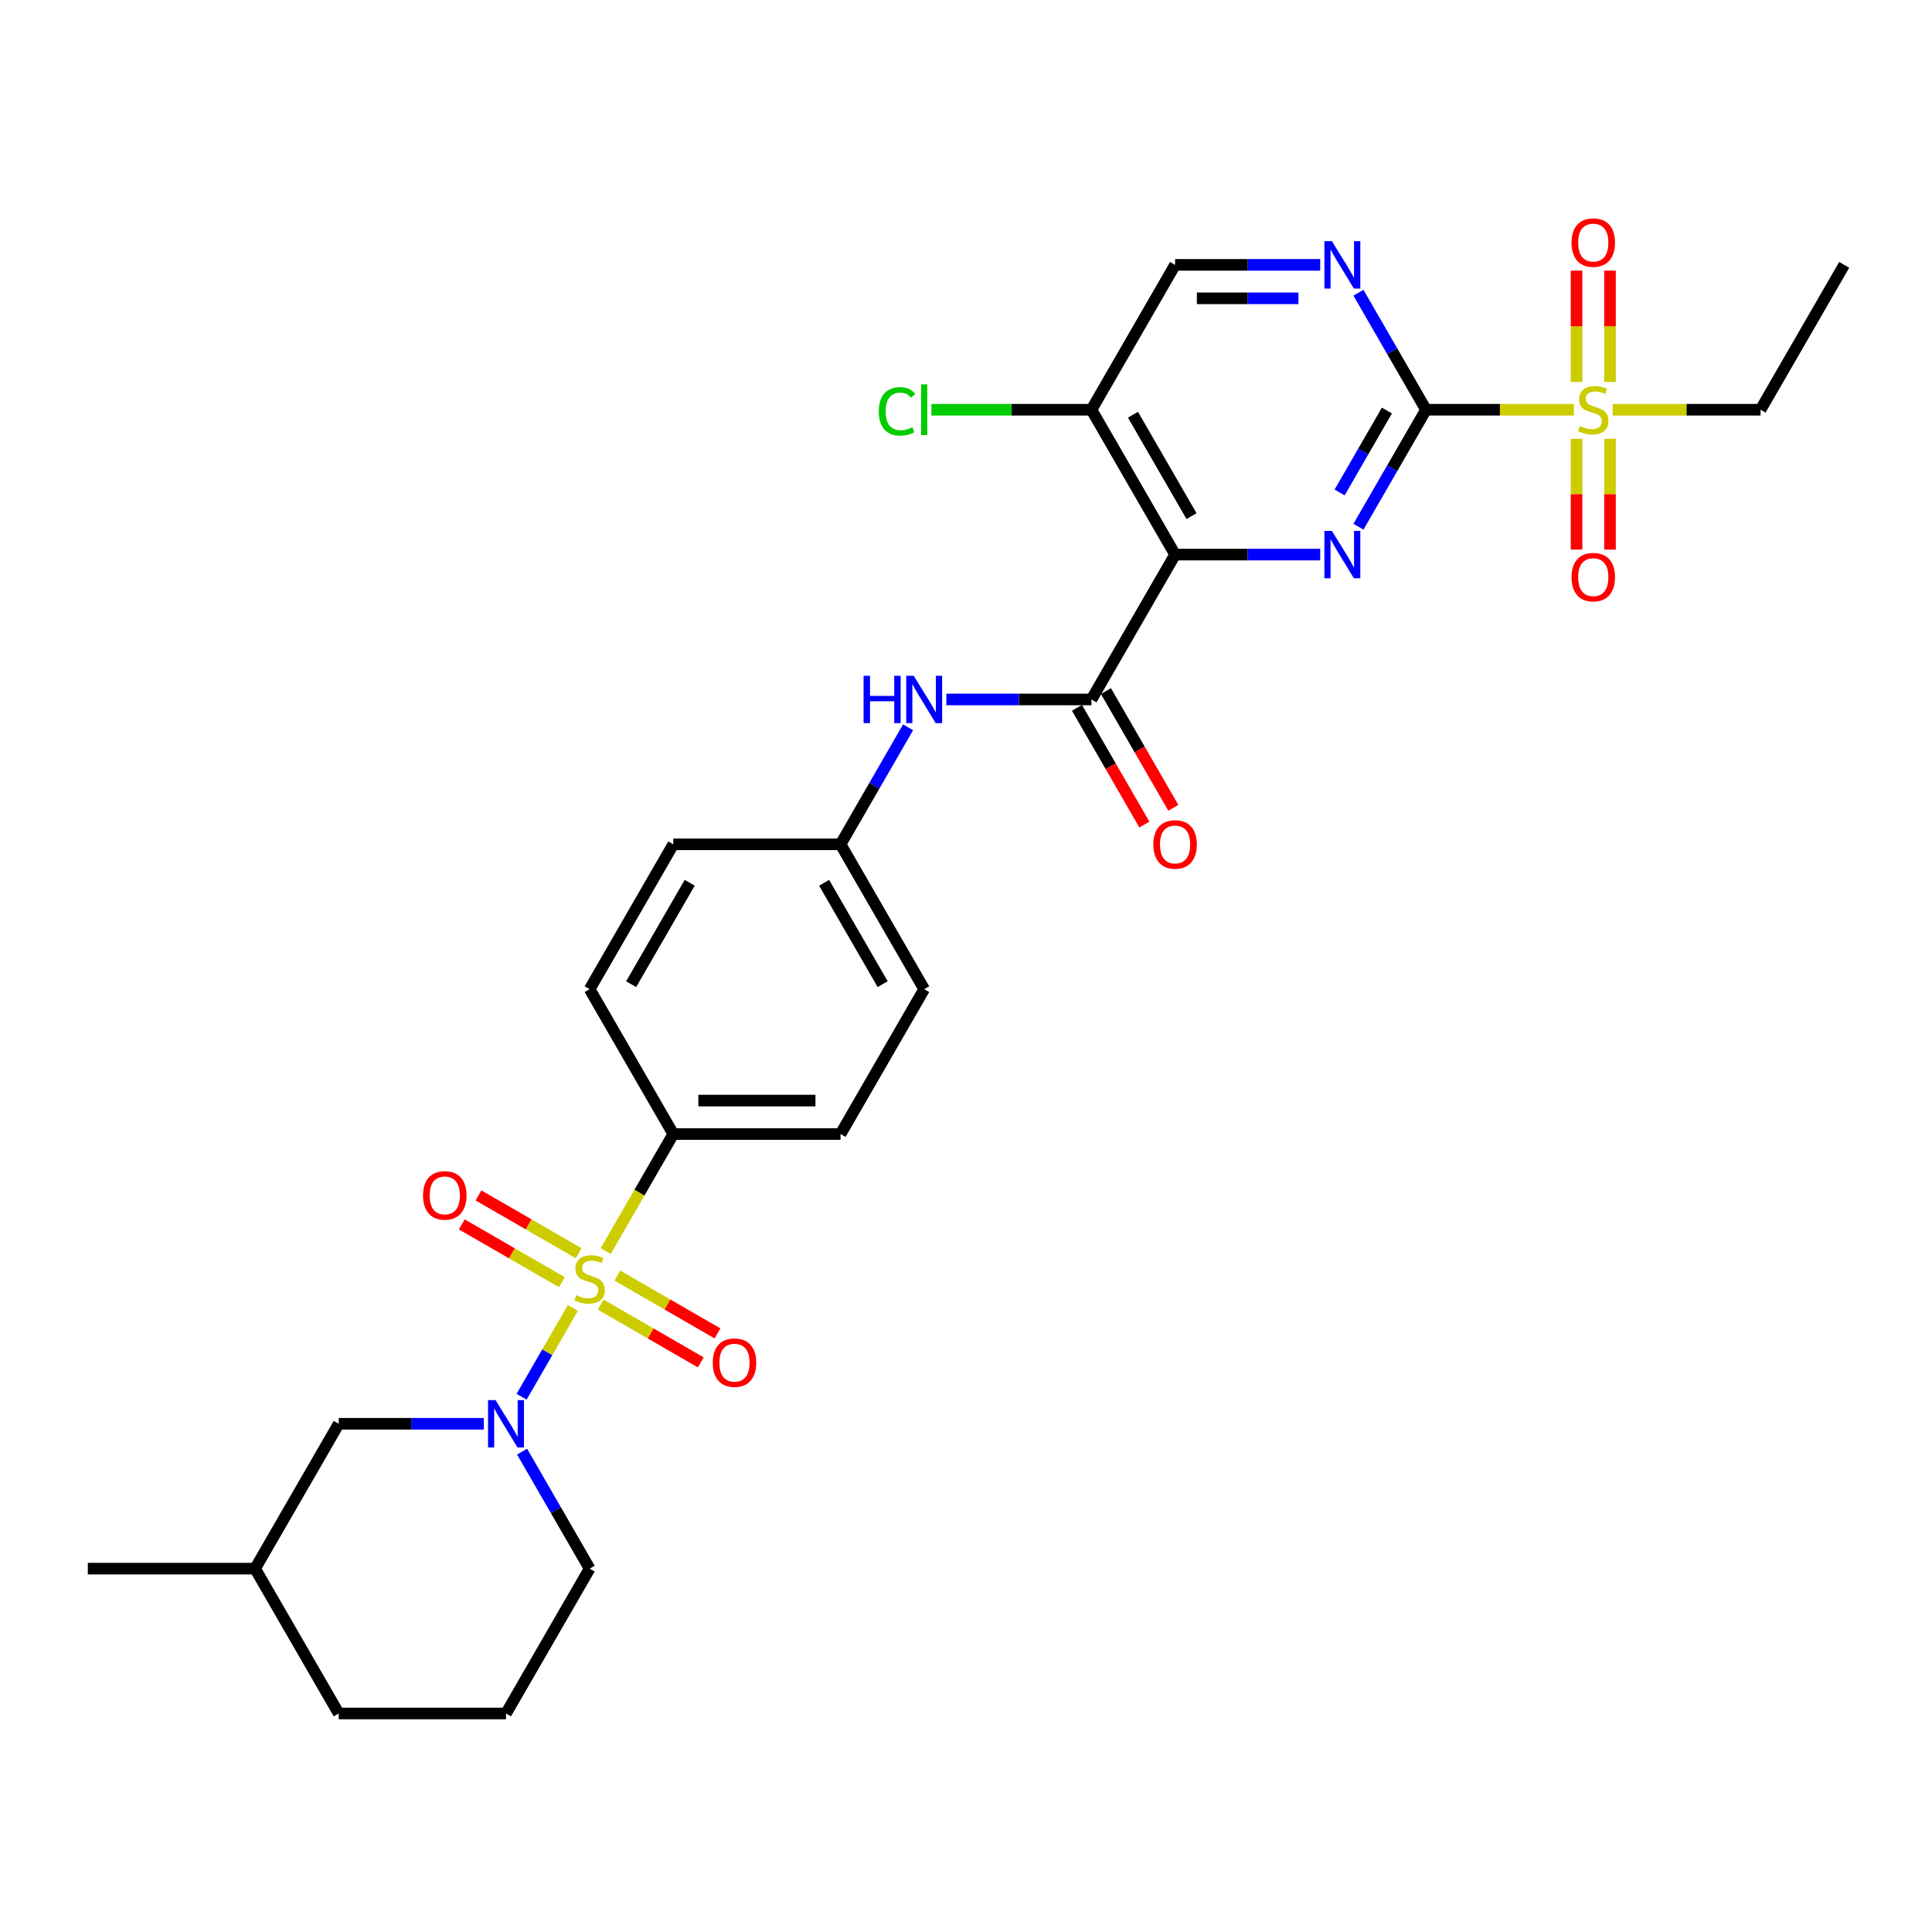 <?xml version='1.0' encoding='iso-8859-1'?>
<svg version='1.1' baseProfile='full'
              xmlns='http://www.w3.org/2000/svg'
                      xmlns:rdkit='http://www.rdkit.org/xml'
                      xmlns:xlink='http://www.w3.org/1999/xlink'
                  xml:space='preserve'
width='1000px' height='1000px' viewBox='0 0 1000 1000'>
<!-- END OF HEADER -->
<rect style='opacity:1.0;fill:#FFFFFF;stroke:none' width='1000' height='1000' x='0' y='0'> </rect>
<path class='bond-4' d='M 296.507,677.008 L 283.244,699.979' style='fill:none;fill-rule:evenodd;stroke:#CCCC00;stroke-width:6px;stroke-linecap:butt;stroke-linejoin:miter;stroke-opacity:1' />
<path class='bond-4' d='M 283.244,699.979 L 269.982,722.951' style='fill:none;fill-rule:evenodd;stroke:#0000FF;stroke-width:6px;stroke-linecap:butt;stroke-linejoin:miter;stroke-opacity:1' />
<path class='bond-8' d='M 313.503,647.57 L 330.994,617.275' style='fill:none;fill-rule:evenodd;stroke:#CCCC00;stroke-width:6px;stroke-linecap:butt;stroke-linejoin:miter;stroke-opacity:1' />
<path class='bond-8' d='M 330.994,617.275 L 348.485,586.979' style='fill:none;fill-rule:evenodd;stroke:#000000;stroke-width:6px;stroke-linecap:butt;stroke-linejoin:miter;stroke-opacity:1' />
<path class='bond-10' d='M 299.498,648.673 L 273.586,633.713' style='fill:none;fill-rule:evenodd;stroke:#CCCC00;stroke-width:6px;stroke-linecap:butt;stroke-linejoin:miter;stroke-opacity:1' />
<path class='bond-10' d='M 273.586,633.713 L 247.674,618.753' style='fill:none;fill-rule:evenodd;stroke:#FF0000;stroke-width:6px;stroke-linecap:butt;stroke-linejoin:miter;stroke-opacity:1' />
<path class='bond-10' d='M 290.84,663.67 L 264.928,648.709' style='fill:none;fill-rule:evenodd;stroke:#CCCC00;stroke-width:6px;stroke-linecap:butt;stroke-linejoin:miter;stroke-opacity:1' />
<path class='bond-10' d='M 264.928,648.709 L 239.016,633.749' style='fill:none;fill-rule:evenodd;stroke:#FF0000;stroke-width:6px;stroke-linecap:butt;stroke-linejoin:miter;stroke-opacity:1' />
<path class='bond-11' d='M 310.892,675.247 L 336.804,690.207' style='fill:none;fill-rule:evenodd;stroke:#CCCC00;stroke-width:6px;stroke-linecap:butt;stroke-linejoin:miter;stroke-opacity:1' />
<path class='bond-11' d='M 336.804,690.207 L 362.716,705.167' style='fill:none;fill-rule:evenodd;stroke:#FF0000;stroke-width:6px;stroke-linecap:butt;stroke-linejoin:miter;stroke-opacity:1' />
<path class='bond-11' d='M 319.55,660.25 L 345.462,675.211' style='fill:none;fill-rule:evenodd;stroke:#CCCC00;stroke-width:6px;stroke-linecap:butt;stroke-linejoin:miter;stroke-opacity:1' />
<path class='bond-11' d='M 345.462,675.211 L 371.374,690.171' style='fill:none;fill-rule:evenodd;stroke:#FF0000;stroke-width:6px;stroke-linecap:butt;stroke-linejoin:miter;stroke-opacity:1' />
<path class='bond-0' d='M 738.095,212.077 L 720.614,242.355' style='fill:none;fill-rule:evenodd;stroke:#000000;stroke-width:6px;stroke-linecap:butt;stroke-linejoin:miter;stroke-opacity:1' />
<path class='bond-0' d='M 720.614,242.355 L 703.133,272.633' style='fill:none;fill-rule:evenodd;stroke:#0000FF;stroke-width:6px;stroke-linecap:butt;stroke-linejoin:miter;stroke-opacity:1' />
<path class='bond-0' d='M 717.855,212.502 L 705.618,233.697' style='fill:none;fill-rule:evenodd;stroke:#000000;stroke-width:6px;stroke-linecap:butt;stroke-linejoin:miter;stroke-opacity:1' />
<path class='bond-0' d='M 705.618,233.697 L 693.381,254.892' style='fill:none;fill-rule:evenodd;stroke:#0000FF;stroke-width:6px;stroke-linecap:butt;stroke-linejoin:miter;stroke-opacity:1' />
<path class='bond-3' d='M 738.095,212.077 L 776.372,212.077' style='fill:none;fill-rule:evenodd;stroke:#000000;stroke-width:6px;stroke-linecap:butt;stroke-linejoin:miter;stroke-opacity:1' />
<path class='bond-3' d='M 776.372,212.077 L 814.649,212.077' style='fill:none;fill-rule:evenodd;stroke:#CCCC00;stroke-width:6px;stroke-linecap:butt;stroke-linejoin:miter;stroke-opacity:1' />
<path class='bond-32' d='M 738.095,212.077 L 720.614,181.799' style='fill:none;fill-rule:evenodd;stroke:#000000;stroke-width:6px;stroke-linecap:butt;stroke-linejoin:miter;stroke-opacity:1' />
<path class='bond-32' d='M 720.614,181.799 L 703.133,151.52' style='fill:none;fill-rule:evenodd;stroke:#0000FF;stroke-width:6px;stroke-linecap:butt;stroke-linejoin:miter;stroke-opacity:1' />
<path class='bond-1' d='M 608.225,287.057 L 564.935,362.038' style='fill:none;fill-rule:evenodd;stroke:#000000;stroke-width:6px;stroke-linecap:butt;stroke-linejoin:miter;stroke-opacity:1' />
<path class='bond-2' d='M 608.225,287.057 L 645.784,287.057' style='fill:none;fill-rule:evenodd;stroke:#000000;stroke-width:6px;stroke-linecap:butt;stroke-linejoin:miter;stroke-opacity:1' />
<path class='bond-2' d='M 645.784,287.057 L 683.342,287.057' style='fill:none;fill-rule:evenodd;stroke:#0000FF;stroke-width:6px;stroke-linecap:butt;stroke-linejoin:miter;stroke-opacity:1' />
<path class='bond-7' d='M 608.225,287.057 L 564.935,212.077' style='fill:none;fill-rule:evenodd;stroke:#000000;stroke-width:6px;stroke-linecap:butt;stroke-linejoin:miter;stroke-opacity:1' />
<path class='bond-7' d='M 616.728,267.152 L 586.425,214.666' style='fill:none;fill-rule:evenodd;stroke:#000000;stroke-width:6px;stroke-linecap:butt;stroke-linejoin:miter;stroke-opacity:1' />
<path class='bond-13' d='M 833.333,197.687 L 833.333,168.884' style='fill:none;fill-rule:evenodd;stroke:#CCCC00;stroke-width:6px;stroke-linecap:butt;stroke-linejoin:miter;stroke-opacity:1' />
<path class='bond-13' d='M 833.333,168.884 L 833.333,140.081' style='fill:none;fill-rule:evenodd;stroke:#FF0000;stroke-width:6px;stroke-linecap:butt;stroke-linejoin:miter;stroke-opacity:1' />
<path class='bond-13' d='M 816.017,197.687 L 816.017,168.884' style='fill:none;fill-rule:evenodd;stroke:#CCCC00;stroke-width:6px;stroke-linecap:butt;stroke-linejoin:miter;stroke-opacity:1' />
<path class='bond-13' d='M 816.017,168.884 L 816.017,140.081' style='fill:none;fill-rule:evenodd;stroke:#FF0000;stroke-width:6px;stroke-linecap:butt;stroke-linejoin:miter;stroke-opacity:1' />
<path class='bond-14' d='M 816.017,227.124 L 816.017,255.797' style='fill:none;fill-rule:evenodd;stroke:#CCCC00;stroke-width:6px;stroke-linecap:butt;stroke-linejoin:miter;stroke-opacity:1' />
<path class='bond-14' d='M 816.017,255.797 L 816.017,284.47' style='fill:none;fill-rule:evenodd;stroke:#FF0000;stroke-width:6px;stroke-linecap:butt;stroke-linejoin:miter;stroke-opacity:1' />
<path class='bond-14' d='M 833.333,227.124 L 833.333,255.797' style='fill:none;fill-rule:evenodd;stroke:#CCCC00;stroke-width:6px;stroke-linecap:butt;stroke-linejoin:miter;stroke-opacity:1' />
<path class='bond-14' d='M 833.333,255.797 L 833.333,284.47' style='fill:none;fill-rule:evenodd;stroke:#FF0000;stroke-width:6px;stroke-linecap:butt;stroke-linejoin:miter;stroke-opacity:1' />
<path class='bond-22' d='M 834.701,212.077 L 872.978,212.077' style='fill:none;fill-rule:evenodd;stroke:#CCCC00;stroke-width:6px;stroke-linecap:butt;stroke-linejoin:miter;stroke-opacity:1' />
<path class='bond-22' d='M 872.978,212.077 L 911.255,212.077' style='fill:none;fill-rule:evenodd;stroke:#000000;stroke-width:6px;stroke-linecap:butt;stroke-linejoin:miter;stroke-opacity:1' />
<path class='bond-12' d='M 250.442,736.941 L 212.883,736.941' style='fill:none;fill-rule:evenodd;stroke:#0000FF;stroke-width:6px;stroke-linecap:butt;stroke-linejoin:miter;stroke-opacity:1' />
<path class='bond-12' d='M 212.883,736.941 L 175.325,736.941' style='fill:none;fill-rule:evenodd;stroke:#000000;stroke-width:6px;stroke-linecap:butt;stroke-linejoin:miter;stroke-opacity:1' />
<path class='bond-21' d='M 270.233,751.365 L 287.714,781.643' style='fill:none;fill-rule:evenodd;stroke:#0000FF;stroke-width:6px;stroke-linecap:butt;stroke-linejoin:miter;stroke-opacity:1' />
<path class='bond-21' d='M 287.714,781.643 L 305.195,811.921' style='fill:none;fill-rule:evenodd;stroke:#000000;stroke-width:6px;stroke-linecap:butt;stroke-linejoin:miter;stroke-opacity:1' />
<path class='bond-5' d='M 564.935,362.038 L 527.377,362.038' style='fill:none;fill-rule:evenodd;stroke:#000000;stroke-width:6px;stroke-linecap:butt;stroke-linejoin:miter;stroke-opacity:1' />
<path class='bond-5' d='M 527.377,362.038 L 489.818,362.038' style='fill:none;fill-rule:evenodd;stroke:#0000FF;stroke-width:6px;stroke-linecap:butt;stroke-linejoin:miter;stroke-opacity:1' />
<path class='bond-16' d='M 557.437,366.367 L 574.878,396.576' style='fill:none;fill-rule:evenodd;stroke:#000000;stroke-width:6px;stroke-linecap:butt;stroke-linejoin:miter;stroke-opacity:1' />
<path class='bond-16' d='M 574.878,396.576 L 592.319,426.785' style='fill:none;fill-rule:evenodd;stroke:#FF0000;stroke-width:6px;stroke-linecap:butt;stroke-linejoin:miter;stroke-opacity:1' />
<path class='bond-16' d='M 572.433,357.709 L 589.874,387.918' style='fill:none;fill-rule:evenodd;stroke:#000000;stroke-width:6px;stroke-linecap:butt;stroke-linejoin:miter;stroke-opacity:1' />
<path class='bond-16' d='M 589.874,387.918 L 607.315,418.127' style='fill:none;fill-rule:evenodd;stroke:#FF0000;stroke-width:6px;stroke-linecap:butt;stroke-linejoin:miter;stroke-opacity:1' />
<path class='bond-6' d='M 683.342,137.096 L 645.784,137.096' style='fill:none;fill-rule:evenodd;stroke:#0000FF;stroke-width:6px;stroke-linecap:butt;stroke-linejoin:miter;stroke-opacity:1' />
<path class='bond-6' d='M 645.784,137.096 L 608.225,137.096' style='fill:none;fill-rule:evenodd;stroke:#000000;stroke-width:6px;stroke-linecap:butt;stroke-linejoin:miter;stroke-opacity:1' />
<path class='bond-6' d='M 672.074,154.412 L 645.784,154.412' style='fill:none;fill-rule:evenodd;stroke:#0000FF;stroke-width:6px;stroke-linecap:butt;stroke-linejoin:miter;stroke-opacity:1' />
<path class='bond-6' d='M 645.784,154.412 L 619.493,154.412' style='fill:none;fill-rule:evenodd;stroke:#000000;stroke-width:6px;stroke-linecap:butt;stroke-linejoin:miter;stroke-opacity:1' />
<path class='bond-15' d='M 564.935,212.077 L 608.225,137.096' style='fill:none;fill-rule:evenodd;stroke:#000000;stroke-width:6px;stroke-linecap:butt;stroke-linejoin:miter;stroke-opacity:1' />
<path class='bond-20' d='M 564.935,212.077 L 523.524,212.077' style='fill:none;fill-rule:evenodd;stroke:#000000;stroke-width:6px;stroke-linecap:butt;stroke-linejoin:miter;stroke-opacity:1' />
<path class='bond-20' d='M 523.524,212.077 L 482.113,212.077' style='fill:none;fill-rule:evenodd;stroke:#00CC00;stroke-width:6px;stroke-linecap:butt;stroke-linejoin:miter;stroke-opacity:1' />
<path class='bond-17' d='M 348.485,586.979 L 435.065,586.979' style='fill:none;fill-rule:evenodd;stroke:#000000;stroke-width:6px;stroke-linecap:butt;stroke-linejoin:miter;stroke-opacity:1' />
<path class='bond-17' d='M 361.472,569.663 L 422.078,569.663' style='fill:none;fill-rule:evenodd;stroke:#000000;stroke-width:6px;stroke-linecap:butt;stroke-linejoin:miter;stroke-opacity:1' />
<path class='bond-18' d='M 348.485,586.979 L 305.195,511.999' style='fill:none;fill-rule:evenodd;stroke:#000000;stroke-width:6px;stroke-linecap:butt;stroke-linejoin:miter;stroke-opacity:1' />
<path class='bond-9' d='M 470.027,376.462 L 452.546,406.74' style='fill:none;fill-rule:evenodd;stroke:#0000FF;stroke-width:6px;stroke-linecap:butt;stroke-linejoin:miter;stroke-opacity:1' />
<path class='bond-9' d='M 452.546,406.74 L 435.065,437.018' style='fill:none;fill-rule:evenodd;stroke:#000000;stroke-width:6px;stroke-linecap:butt;stroke-linejoin:miter;stroke-opacity:1' />
<path class='bond-25' d='M 175.325,736.941 L 132.035,811.921' style='fill:none;fill-rule:evenodd;stroke:#000000;stroke-width:6px;stroke-linecap:butt;stroke-linejoin:miter;stroke-opacity:1' />
<path class='bond-24' d='M 435.065,586.979 L 478.355,511.999' style='fill:none;fill-rule:evenodd;stroke:#000000;stroke-width:6px;stroke-linecap:butt;stroke-linejoin:miter;stroke-opacity:1' />
<path class='bond-23' d='M 305.195,511.999 L 348.485,437.018' style='fill:none;fill-rule:evenodd;stroke:#000000;stroke-width:6px;stroke-linecap:butt;stroke-linejoin:miter;stroke-opacity:1' />
<path class='bond-23' d='M 326.684,509.41 L 356.987,456.923' style='fill:none;fill-rule:evenodd;stroke:#000000;stroke-width:6px;stroke-linecap:butt;stroke-linejoin:miter;stroke-opacity:1' />
<path class='bond-19' d='M 435.065,437.018 L 348.485,437.018' style='fill:none;fill-rule:evenodd;stroke:#000000;stroke-width:6px;stroke-linecap:butt;stroke-linejoin:miter;stroke-opacity:1' />
<path class='bond-30' d='M 435.065,437.018 L 478.355,511.999' style='fill:none;fill-rule:evenodd;stroke:#000000;stroke-width:6px;stroke-linecap:butt;stroke-linejoin:miter;stroke-opacity:1' />
<path class='bond-30' d='M 426.562,456.923 L 456.865,509.41' style='fill:none;fill-rule:evenodd;stroke:#000000;stroke-width:6px;stroke-linecap:butt;stroke-linejoin:miter;stroke-opacity:1' />
<path class='bond-26' d='M 305.195,811.921 L 261.905,886.902' style='fill:none;fill-rule:evenodd;stroke:#000000;stroke-width:6px;stroke-linecap:butt;stroke-linejoin:miter;stroke-opacity:1' />
<path class='bond-29' d='M 911.255,212.077 L 954.545,137.096' style='fill:none;fill-rule:evenodd;stroke:#000000;stroke-width:6px;stroke-linecap:butt;stroke-linejoin:miter;stroke-opacity:1' />
<path class='bond-28' d='M 132.035,811.921 L 45.455,811.921' style='fill:none;fill-rule:evenodd;stroke:#000000;stroke-width:6px;stroke-linecap:butt;stroke-linejoin:miter;stroke-opacity:1' />
<path class='bond-31' d='M 132.035,811.921 L 175.325,886.902' style='fill:none;fill-rule:evenodd;stroke:#000000;stroke-width:6px;stroke-linecap:butt;stroke-linejoin:miter;stroke-opacity:1' />
<path class='bond-27' d='M 261.905,886.902 L 175.325,886.902' style='fill:none;fill-rule:evenodd;stroke:#000000;stroke-width:6px;stroke-linecap:butt;stroke-linejoin:miter;stroke-opacity:1' />
<path  class='atom-0' d='M 298.268 670.376
Q 298.545 670.479, 299.688 670.964
Q 300.831 671.449, 302.078 671.761
Q 303.359 672.038, 304.606 672.038
Q 306.926 672.038, 308.277 670.93
Q 309.628 669.787, 309.628 667.813
Q 309.628 666.462, 308.935 665.631
Q 308.277 664.8, 307.238 664.35
Q 306.199 663.899, 304.468 663.38
Q 302.286 662.722, 300.97 662.099
Q 299.688 661.475, 298.753 660.159
Q 297.853 658.843, 297.853 656.627
Q 297.853 653.544, 299.931 651.64
Q 302.043 649.735, 306.199 649.735
Q 309.039 649.735, 312.26 651.086
L 311.463 653.752
Q 308.519 652.54, 306.303 652.54
Q 303.913 652.54, 302.597 653.544
Q 301.281 654.514, 301.316 656.211
Q 301.316 657.527, 301.974 658.324
Q 302.667 659.12, 303.636 659.57
Q 304.641 660.021, 306.303 660.54
Q 308.519 661.233, 309.835 661.925
Q 311.152 662.618, 312.087 664.038
Q 313.056 665.423, 313.056 667.813
Q 313.056 671.207, 310.771 673.042
Q 308.519 674.843, 304.745 674.843
Q 302.563 674.843, 300.9 674.358
Q 299.273 673.908, 297.333 673.112
L 298.268 670.376
' fill='#CCCC00'/>
<path  class='atom-3' d='M 689.385 274.797
L 697.42 287.785
Q 698.216 289.066, 699.498 291.386
Q 700.779 293.707, 700.848 293.845
L 700.848 274.797
L 704.104 274.797
L 704.104 299.317
L 700.745 299.317
L 692.121 285.118
Q 691.117 283.456, 690.043 281.551
Q 689.004 279.646, 688.693 279.057
L 688.693 299.317
L 685.506 299.317
L 685.506 274.797
L 689.385 274.797
' fill='#0000FF'/>
<path  class='atom-4' d='M 817.749 220.492
Q 818.026 220.596, 819.169 221.081
Q 820.312 221.566, 821.558 221.878
Q 822.84 222.155, 824.087 222.155
Q 826.407 222.155, 827.758 221.046
Q 829.108 219.904, 829.108 217.929
Q 829.108 216.579, 828.416 215.748
Q 827.758 214.917, 826.719 214.466
Q 825.68 214.016, 823.948 213.497
Q 821.766 212.839, 820.45 212.215
Q 819.169 211.592, 818.234 210.276
Q 817.333 208.96, 817.333 206.743
Q 817.333 203.661, 819.411 201.756
Q 821.524 199.852, 825.68 199.852
Q 828.519 199.852, 831.74 201.202
L 830.944 203.869
Q 828 202.657, 825.784 202.657
Q 823.394 202.657, 822.078 203.661
Q 820.762 204.631, 820.797 206.328
Q 820.797 207.644, 821.455 208.44
Q 822.147 209.237, 823.117 209.687
Q 824.121 210.137, 825.784 210.657
Q 828 211.349, 829.316 212.042
Q 830.632 212.735, 831.567 214.155
Q 832.537 215.54, 832.537 217.929
Q 832.537 221.323, 830.251 223.159
Q 828 224.96, 824.225 224.96
Q 822.043 224.96, 820.381 224.475
Q 818.753 224.025, 816.814 223.228
L 817.749 220.492
' fill='#CCCC00'/>
<path  class='atom-5' d='M 256.485 724.681
L 264.519 737.668
Q 265.316 738.949, 266.597 741.27
Q 267.879 743.59, 267.948 743.728
L 267.948 724.681
L 271.203 724.681
L 271.203 749.2
L 267.844 749.2
L 259.221 735.001
Q 258.216 733.339, 257.143 731.434
Q 256.104 729.529, 255.792 728.941
L 255.792 749.2
L 252.606 749.2
L 252.606 724.681
L 256.485 724.681
' fill='#0000FF'/>
<path  class='atom-7' d='M 689.385 124.836
L 697.42 137.823
Q 698.216 139.105, 699.498 141.425
Q 700.779 143.745, 700.848 143.884
L 700.848 124.836
L 704.104 124.836
L 704.104 149.356
L 700.745 149.356
L 692.121 135.157
Q 691.117 133.494, 690.043 131.59
Q 689.004 129.685, 688.693 129.096
L 688.693 149.356
L 685.506 149.356
L 685.506 124.836
L 689.385 124.836
' fill='#0000FF'/>
<path  class='atom-10' d='M 446.996 349.778
L 450.32 349.778
L 450.32 360.202
L 462.857 360.202
L 462.857 349.778
L 466.182 349.778
L 466.182 374.298
L 462.857 374.298
L 462.857 362.973
L 450.32 362.973
L 450.32 374.298
L 446.996 374.298
L 446.996 349.778
' fill='#0000FF'/>
<path  class='atom-10' d='M 472.935 349.778
L 480.97 362.765
Q 481.766 364.046, 483.048 366.367
Q 484.329 368.687, 484.398 368.826
L 484.398 349.778
L 487.654 349.778
L 487.654 374.298
L 484.294 374.298
L 475.671 360.098
Q 474.667 358.436, 473.593 356.531
Q 472.554 354.627, 472.242 354.038
L 472.242 374.298
L 469.056 374.298
L 469.056 349.778
L 472.935 349.778
' fill='#0000FF'/>
<path  class='atom-11' d='M 218.959 618.739
Q 218.959 612.852, 221.868 609.562
Q 224.777 606.272, 230.214 606.272
Q 235.651 606.272, 238.561 609.562
Q 241.47 612.852, 241.47 618.739
Q 241.47 624.696, 238.526 628.09
Q 235.582 631.449, 230.214 631.449
Q 224.812 631.449, 221.868 628.09
Q 218.959 624.731, 218.959 618.739
M 230.214 628.679
Q 233.955 628.679, 235.963 626.185
Q 238.006 623.657, 238.006 618.739
Q 238.006 613.925, 235.963 611.501
Q 233.955 609.042, 230.214 609.042
Q 226.474 609.042, 224.431 611.467
Q 222.422 613.891, 222.422 618.739
Q 222.422 623.692, 224.431 626.185
Q 226.474 628.679, 230.214 628.679
' fill='#FF0000'/>
<path  class='atom-12' d='M 368.92 705.319
Q 368.92 699.432, 371.829 696.142
Q 374.738 692.852, 380.175 692.852
Q 385.613 692.852, 388.522 696.142
Q 391.431 699.432, 391.431 705.319
Q 391.431 711.276, 388.487 714.67
Q 385.543 718.029, 380.175 718.029
Q 374.773 718.029, 371.829 714.67
Q 368.92 711.311, 368.92 705.319
M 380.175 715.259
Q 383.916 715.259, 385.924 712.765
Q 387.968 710.237, 387.968 705.319
Q 387.968 700.505, 385.924 698.081
Q 383.916 695.622, 380.175 695.622
Q 376.435 695.622, 374.392 698.047
Q 372.383 700.471, 372.383 705.319
Q 372.383 710.272, 374.392 712.765
Q 376.435 715.259, 380.175 715.259
' fill='#FF0000'/>
<path  class='atom-14' d='M 813.42 125.566
Q 813.42 119.678, 816.329 116.388
Q 819.238 113.098, 824.675 113.098
Q 830.113 113.098, 833.022 116.388
Q 835.931 119.678, 835.931 125.566
Q 835.931 131.523, 832.987 134.917
Q 830.043 138.276, 824.675 138.276
Q 819.273 138.276, 816.329 134.917
Q 813.42 131.557, 813.42 125.566
M 824.675 135.505
Q 828.416 135.505, 830.424 133.012
Q 832.468 130.484, 832.468 125.566
Q 832.468 120.752, 830.424 118.328
Q 828.416 115.869, 824.675 115.869
Q 820.935 115.869, 818.892 118.293
Q 816.883 120.717, 816.883 125.566
Q 816.883 130.518, 818.892 133.012
Q 820.935 135.505, 824.675 135.505
' fill='#FF0000'/>
<path  class='atom-15' d='M 813.42 298.726
Q 813.42 292.839, 816.329 289.549
Q 819.238 286.259, 824.675 286.259
Q 830.113 286.259, 833.022 289.549
Q 835.931 292.839, 835.931 298.726
Q 835.931 304.683, 832.987 308.077
Q 830.043 311.436, 824.675 311.436
Q 819.273 311.436, 816.329 308.077
Q 813.42 304.717, 813.42 298.726
M 824.675 308.665
Q 828.416 308.665, 830.424 306.172
Q 832.468 303.644, 832.468 298.726
Q 832.468 293.912, 830.424 291.488
Q 828.416 289.029, 824.675 289.029
Q 820.935 289.029, 818.892 291.453
Q 816.883 293.878, 816.883 298.726
Q 816.883 303.678, 818.892 306.172
Q 820.935 308.665, 824.675 308.665
' fill='#FF0000'/>
<path  class='atom-17' d='M 596.97 437.088
Q 596.97 431.2, 599.879 427.91
Q 602.788 424.62, 608.225 424.62
Q 613.662 424.62, 616.571 427.91
Q 619.481 431.2, 619.481 437.088
Q 619.481 443.044, 616.537 446.438
Q 613.593 449.798, 608.225 449.798
Q 602.823 449.798, 599.879 446.438
Q 596.97 443.079, 596.97 437.088
M 608.225 447.027
Q 611.965 447.027, 613.974 444.533
Q 616.017 442.005, 616.017 437.088
Q 616.017 432.274, 613.974 429.85
Q 611.965 427.391, 608.225 427.391
Q 604.485 427.391, 602.442 429.815
Q 600.433 432.239, 600.433 437.088
Q 600.433 442.04, 602.442 444.533
Q 604.485 447.027, 608.225 447.027
' fill='#FF0000'/>
<path  class='atom-21' d='M 454.874 212.925
Q 454.874 206.83, 457.714 203.644
Q 460.589 200.423, 466.026 200.423
Q 471.082 200.423, 473.784 203.99
L 471.498 205.86
Q 469.524 203.263, 466.026 203.263
Q 462.32 203.263, 460.346 205.756
Q 458.407 208.215, 458.407 212.925
Q 458.407 217.774, 460.416 220.267
Q 462.459 222.761, 466.407 222.761
Q 469.108 222.761, 472.26 221.133
L 473.229 223.73
Q 471.948 224.562, 470.009 225.046
Q 468.069 225.531, 465.922 225.531
Q 460.589 225.531, 457.714 222.276
Q 454.874 219.02, 454.874 212.925
' fill='#00CC00'/>
<path  class='atom-21' d='M 476.762 198.934
L 479.948 198.934
L 479.948 225.22
L 476.762 225.22
L 476.762 198.934
' fill='#00CC00'/>
</svg>

